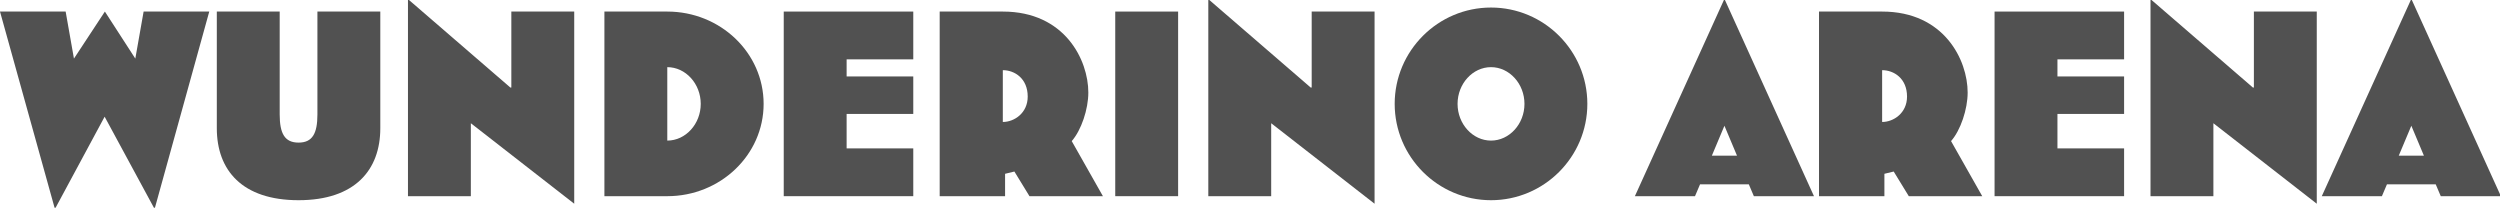 <?xml version="1.0" encoding="UTF-8" standalone="no"?>
<!DOCTYPE svg PUBLIC "-//W3C//DTD SVG 1.1//EN" "http://www.w3.org/Graphics/SVG/1.1/DTD/svg11.dtd">
<svg width="100%" height="100%" viewBox="0 0 479 40" version="1.1" xmlns="http://www.w3.org/2000/svg" xmlns:xlink="http://www.w3.org/1999/xlink" xml:space="preserve" xmlns:serif="http://www.serif.com/" style="fill-rule:evenodd;clip-rule:evenodd;stroke-linejoin:round;stroke-miterlimit:2;">
    <g transform="matrix(0.863,0,0,0.863,0.96,3.068)">
        <g transform="matrix(55.842,0,0,55.842,0.004,40)">
            <path d="M0.812,-0.734L0.551,-0.734L0.518,-0.547L0.397,-0.734L0.274,-0.547L0.241,-0.734L-0.02,-0.734L0.197,0.046L0.201,0.046L0.396,-0.316L0.592,0.046L0.596,0.046L0.812,-0.734Z" style="fill:rgb(81,81,81);fill-rule:nonzero;"/>
        </g>
        <g transform="matrix(55.842,0,0,55.842,44.231,40)">
            <path d="M0.7,-0.27L0.7,-0.734L0.45,-0.734L0.45,-0.325C0.45,-0.249 0.43,-0.213 0.375,-0.213C0.32,-0.213 0.3,-0.249 0.3,-0.325L0.3,-0.734L0.05,-0.734L0.05,-0.27C0.05,-0.103 0.151,0.016 0.375,0.016C0.599,0.016 0.7,-0.104 0.7,-0.27Z" style="fill:rgb(81,81,81);fill-rule:nonzero;"/>
        </g>
        <g transform="matrix(55.842,0,0,55.842,86.112,40)">
            <path d="M0.721,0.03L0.721,-0.734L0.471,-0.734L0.471,-0.432L0.467,-0.432L0.064,-0.78L0.06,-0.78L0.06,0L0.31,0L0.31,-0.29L0.721,0.03Z" style="fill:rgb(81,81,81);fill-rule:nonzero;"/>
        </g>
        <g transform="matrix(55.842,0,0,55.842,129.725,40)">
            <path d="M0.693,-0.367C0.693,-0.57 0.521,-0.734 0.31,-0.734L0.06,-0.734L0.06,0L0.31,0C0.521,0 0.693,-0.164 0.693,-0.367ZM0.443,-0.367C0.443,-0.287 0.383,-0.221 0.31,-0.221L0.31,-0.513C0.383,-0.513 0.443,-0.447 0.443,-0.367Z" style="fill:rgb(81,81,81);fill-rule:nonzero;"/>
        </g>
        <g transform="matrix(55.842,0,0,55.842,169.54,40)">
            <path d="M0.575,0L0.575,-0.19L0.31,-0.19L0.31,-0.327L0.575,-0.327L0.575,-0.476L0.31,-0.476L0.31,-0.544L0.575,-0.544L0.575,-0.734L0.06,-0.734L0.06,0L0.575,0Z" style="fill:rgb(81,81,81);fill-rule:nonzero;"/>
        </g>
        <g transform="matrix(55.842,0,0,55.842,204.162,40)">
            <path d="M0.709,0L0.585,-0.219C0.623,-0.262 0.651,-0.346 0.651,-0.412C0.651,-0.541 0.558,-0.734 0.311,-0.734L0.06,-0.734L0.06,0L0.32,0L0.32,-0.089L0.357,-0.098L0.417,0L0.709,0ZM0.41,-0.396C0.41,-0.33 0.356,-0.295 0.311,-0.295L0.311,-0.501C0.358,-0.501 0.41,-0.468 0.41,-0.396Z" style="fill:rgb(81,81,81);fill-rule:nonzero;"/>
        </g>
        <g transform="matrix(55.842,0,0,55.842,243.139,40)">
            <rect x="0.06" y="-0.734" width="0.25" height="0.734" style="fill:rgb(81,81,81);fill-rule:nonzero;"/>
        </g>
        <g transform="matrix(55.842,0,0,55.842,263.801,40)">
            <path d="M0.721,0.03L0.721,-0.734L0.471,-0.734L0.471,-0.432L0.467,-0.432L0.064,-0.78L0.06,-0.78L0.06,0L0.31,0L0.31,-0.29L0.721,0.03Z" style="fill:rgb(81,81,81);fill-rule:nonzero;"/>
        </g>
        <g transform="matrix(55.842,0,0,55.842,307.413,40)">
            <path d="M0.786,-0.367C0.786,-0.578 0.614,-0.75 0.403,-0.75C0.192,-0.75 0.02,-0.578 0.02,-0.367C0.02,-0.156 0.192,0.016 0.403,0.016C0.614,0.016 0.786,-0.156 0.786,-0.367ZM0.536,-0.367C0.536,-0.287 0.476,-0.221 0.403,-0.221C0.33,-0.221 0.27,-0.287 0.27,-0.367C0.27,-0.447 0.33,-0.513 0.403,-0.513C0.476,-0.513 0.536,-0.447 0.536,-0.367Z" style="fill:rgb(81,81,81);fill-rule:nonzero;"/>
        </g>
        <g transform="matrix(55.842,0,0,55.842,364.093,40)">
            <path d="M0.672,0L0.318,-0.78L0.314,-0.78L-0.04,0L0.199,0L0.219,-0.047L0.413,-0.047L0.433,0L0.672,0ZM0.366,-0.161L0.266,-0.161L0.316,-0.28L0.366,-0.161Z" style="fill:rgb(81,81,81);fill-rule:nonzero;"/>
        </g>
        <g transform="matrix(55.842,0,0,55.842,399.385,40)">
            <path d="M0.709,0L0.585,-0.219C0.623,-0.262 0.651,-0.346 0.651,-0.412C0.651,-0.541 0.558,-0.734 0.311,-0.734L0.06,-0.734L0.06,0L0.32,0L0.32,-0.089L0.357,-0.098L0.417,0L0.709,0ZM0.41,-0.396C0.41,-0.33 0.356,-0.295 0.311,-0.295L0.311,-0.501C0.358,-0.501 0.41,-0.468 0.41,-0.396Z" style="fill:rgb(81,81,81);fill-rule:nonzero;"/>
        </g>
        <g transform="matrix(55.842,0,0,55.842,438.363,40)">
            <path d="M0.575,0L0.575,-0.19L0.31,-0.19L0.31,-0.327L0.575,-0.327L0.575,-0.476L0.31,-0.476L0.31,-0.544L0.575,-0.544L0.575,-0.734L0.06,-0.734L0.06,0L0.575,0Z" style="fill:rgb(81,81,81);fill-rule:nonzero;"/>
        </g>
        <g transform="matrix(55.842,0,0,55.842,472.985,40)">
            <path d="M0.721,0.03L0.721,-0.734L0.471,-0.734L0.471,-0.432L0.467,-0.432L0.064,-0.78L0.06,-0.78L0.06,0L0.31,0L0.31,-0.29L0.721,0.03Z" style="fill:rgb(81,81,81);fill-rule:nonzero;"/>
        </g>
        <g transform="matrix(55.842,0,0,55.842,516.597,40)">
            <path d="M0.672,0L0.318,-0.78L0.314,-0.78L-0.04,0L0.199,0L0.219,-0.047L0.413,-0.047L0.433,0L0.672,0ZM0.366,-0.161L0.266,-0.161L0.316,-0.28L0.366,-0.161Z" style="fill:rgb(81,81,81);fill-rule:nonzero;"/>
        </g>
    </g>
</svg>
